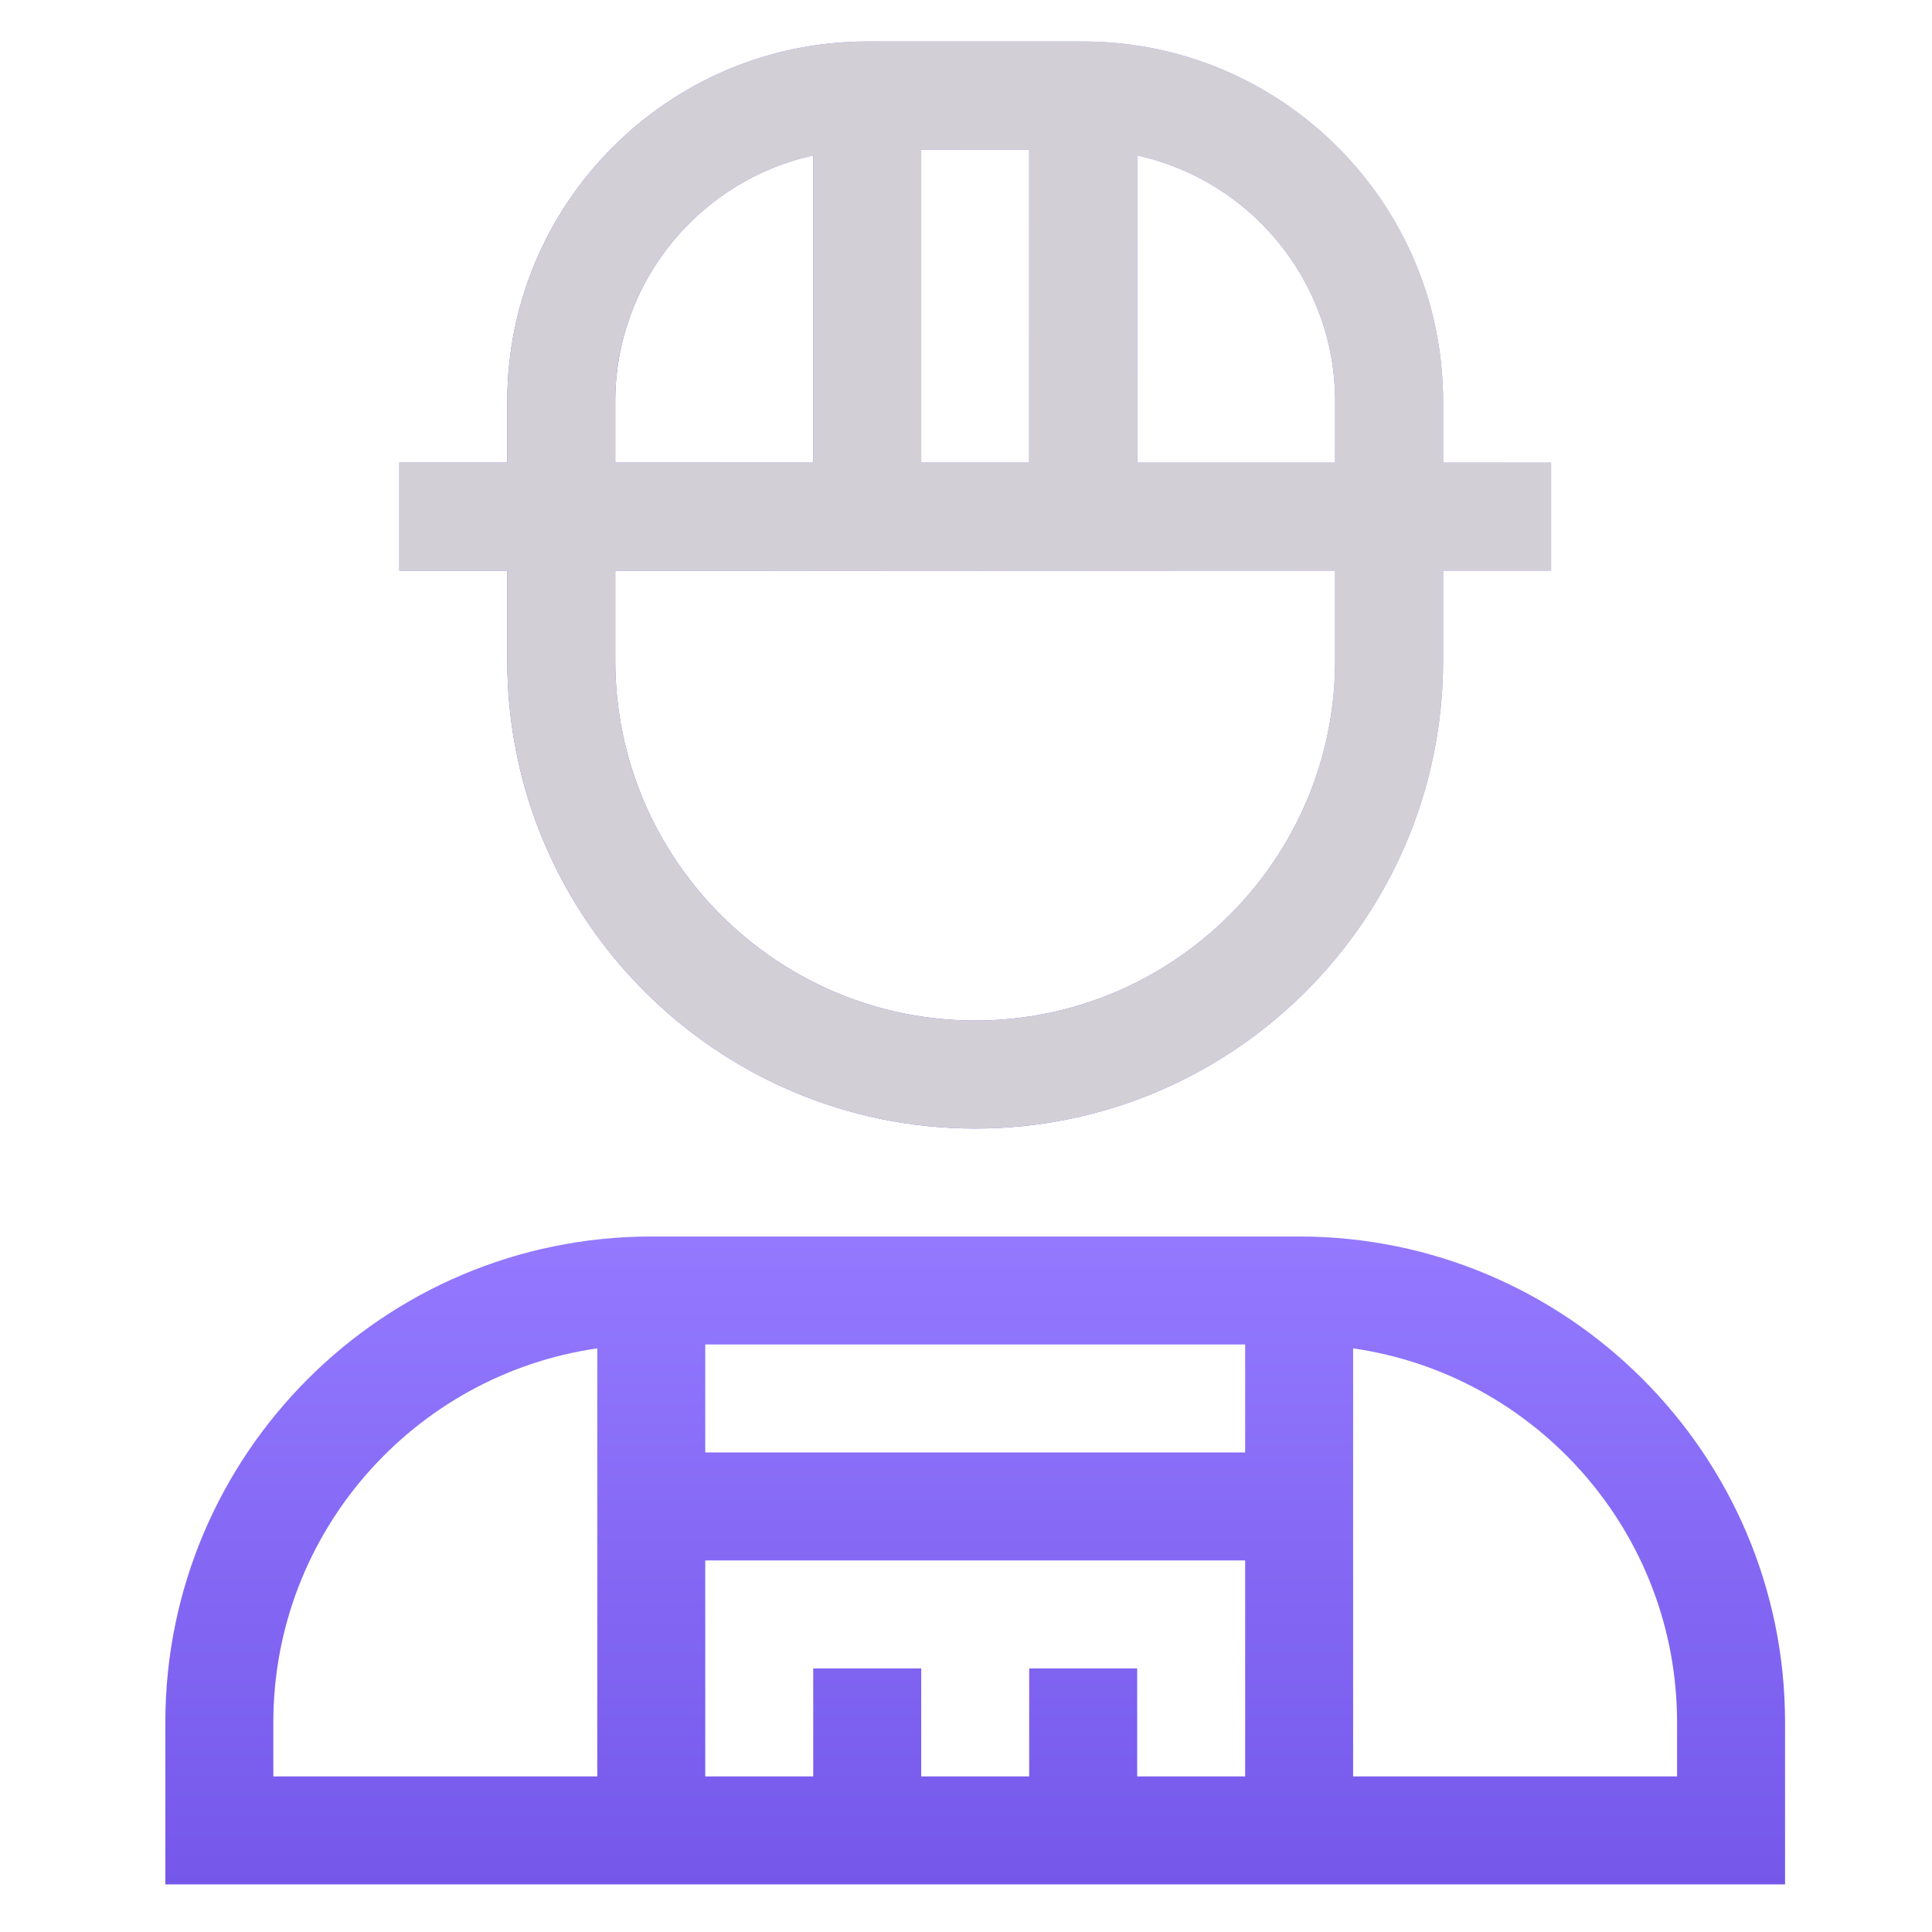 <svg width="65" height="65" viewBox="0 0 65 65" fill="none" xmlns="http://www.w3.org/2000/svg">
<g clip-path="url(#clip0_7964_10769)">
<path d="M43.708 41.601H21.911C12.897 41.601 5.563 48.934 5.563 57.948V63.398H60.056V57.948C60.056 48.934 52.722 41.601 43.708 41.601ZM20.095 59.765H9.196V57.948C9.196 51.554 13.941 46.248 20.095 45.364V59.765ZM41.892 59.765H38.259V56.132H34.626V59.765H30.993V56.132H27.36V59.765H23.727V52.499H41.892V59.765ZM41.892 48.866H23.727V45.233H41.892V48.866ZM56.423 59.765H45.524V45.364C51.678 46.248 56.423 51.554 56.423 57.948V59.765Z" fill="url(#paint0_linear_7964_10769)"/>
<path d="M48.552 15.565V13.507C48.552 6.83 43.12 1.397 36.442 1.397H29.177C22.5 1.397 17.067 6.83 17.067 13.507V15.565H13.435V19.198H17.067V22.226C17.067 30.906 24.129 37.968 32.81 37.968C41.49 37.968 48.552 30.906 48.552 22.226V19.198H52.185V15.565H48.552ZM30.993 5.03H34.626V15.565H30.993V5.03ZM20.7 13.507C20.7 9.456 23.557 6.062 27.36 5.228V15.565H20.7V13.507ZM44.919 22.226C44.919 28.903 39.487 34.335 32.81 34.335C26.133 34.335 20.7 28.903 20.7 22.226V19.198H44.919V22.226ZM44.919 15.565H38.259V5.228C42.063 6.062 44.919 9.456 44.919 13.507V15.565Z" fill="url(#paint1_linear_7964_10769)"/>
<path d="M48.552 15.565V13.507C48.552 6.83 43.12 1.397 36.442 1.397H29.177C22.5 1.397 17.067 6.83 17.067 13.507V15.565H13.435V19.198H17.067V22.226C17.067 30.906 24.129 37.968 32.81 37.968C41.49 37.968 48.552 30.906 48.552 22.226V19.198H52.185V15.565H48.552ZM30.993 5.03H34.626V15.565H30.993V5.03ZM20.7 13.507C20.7 9.456 23.557 6.062 27.36 5.228V15.565H20.7V13.507ZM44.919 22.226C44.919 28.903 39.487 34.335 32.81 34.335C26.133 34.335 20.7 28.903 20.7 22.226V19.198H44.919V22.226ZM44.919 15.565H38.259V5.228C42.063 6.062 44.919 9.456 44.919 13.507V15.565Z" fill="#D2D0D6"/>
</g>
<defs>
<linearGradient id="paint0_linear_7964_10769" x1="32.81" y1="41.601" x2="32.81" y2="63.398" gradientUnits="userSpaceOnUse">
<stop stop-color="#9479FF"/>
<stop offset="1" stop-color="#7558EA"/>
</linearGradient>
<linearGradient id="paint1_linear_7964_10769" x1="18.884" y1="-60.657" x2="-9.005" y2="-46.611" gradientUnits="userSpaceOnUse">
<stop stop-color="#AE99FF"/>
<stop offset="1" stop-color="#7558EA"/>
</linearGradient>
<clipPath id="clip0_7964_10769">
<rect width="62" height="62" fill="white" transform="translate(1.81 1.397)"/>
</clipPath>
</defs>
</svg>
